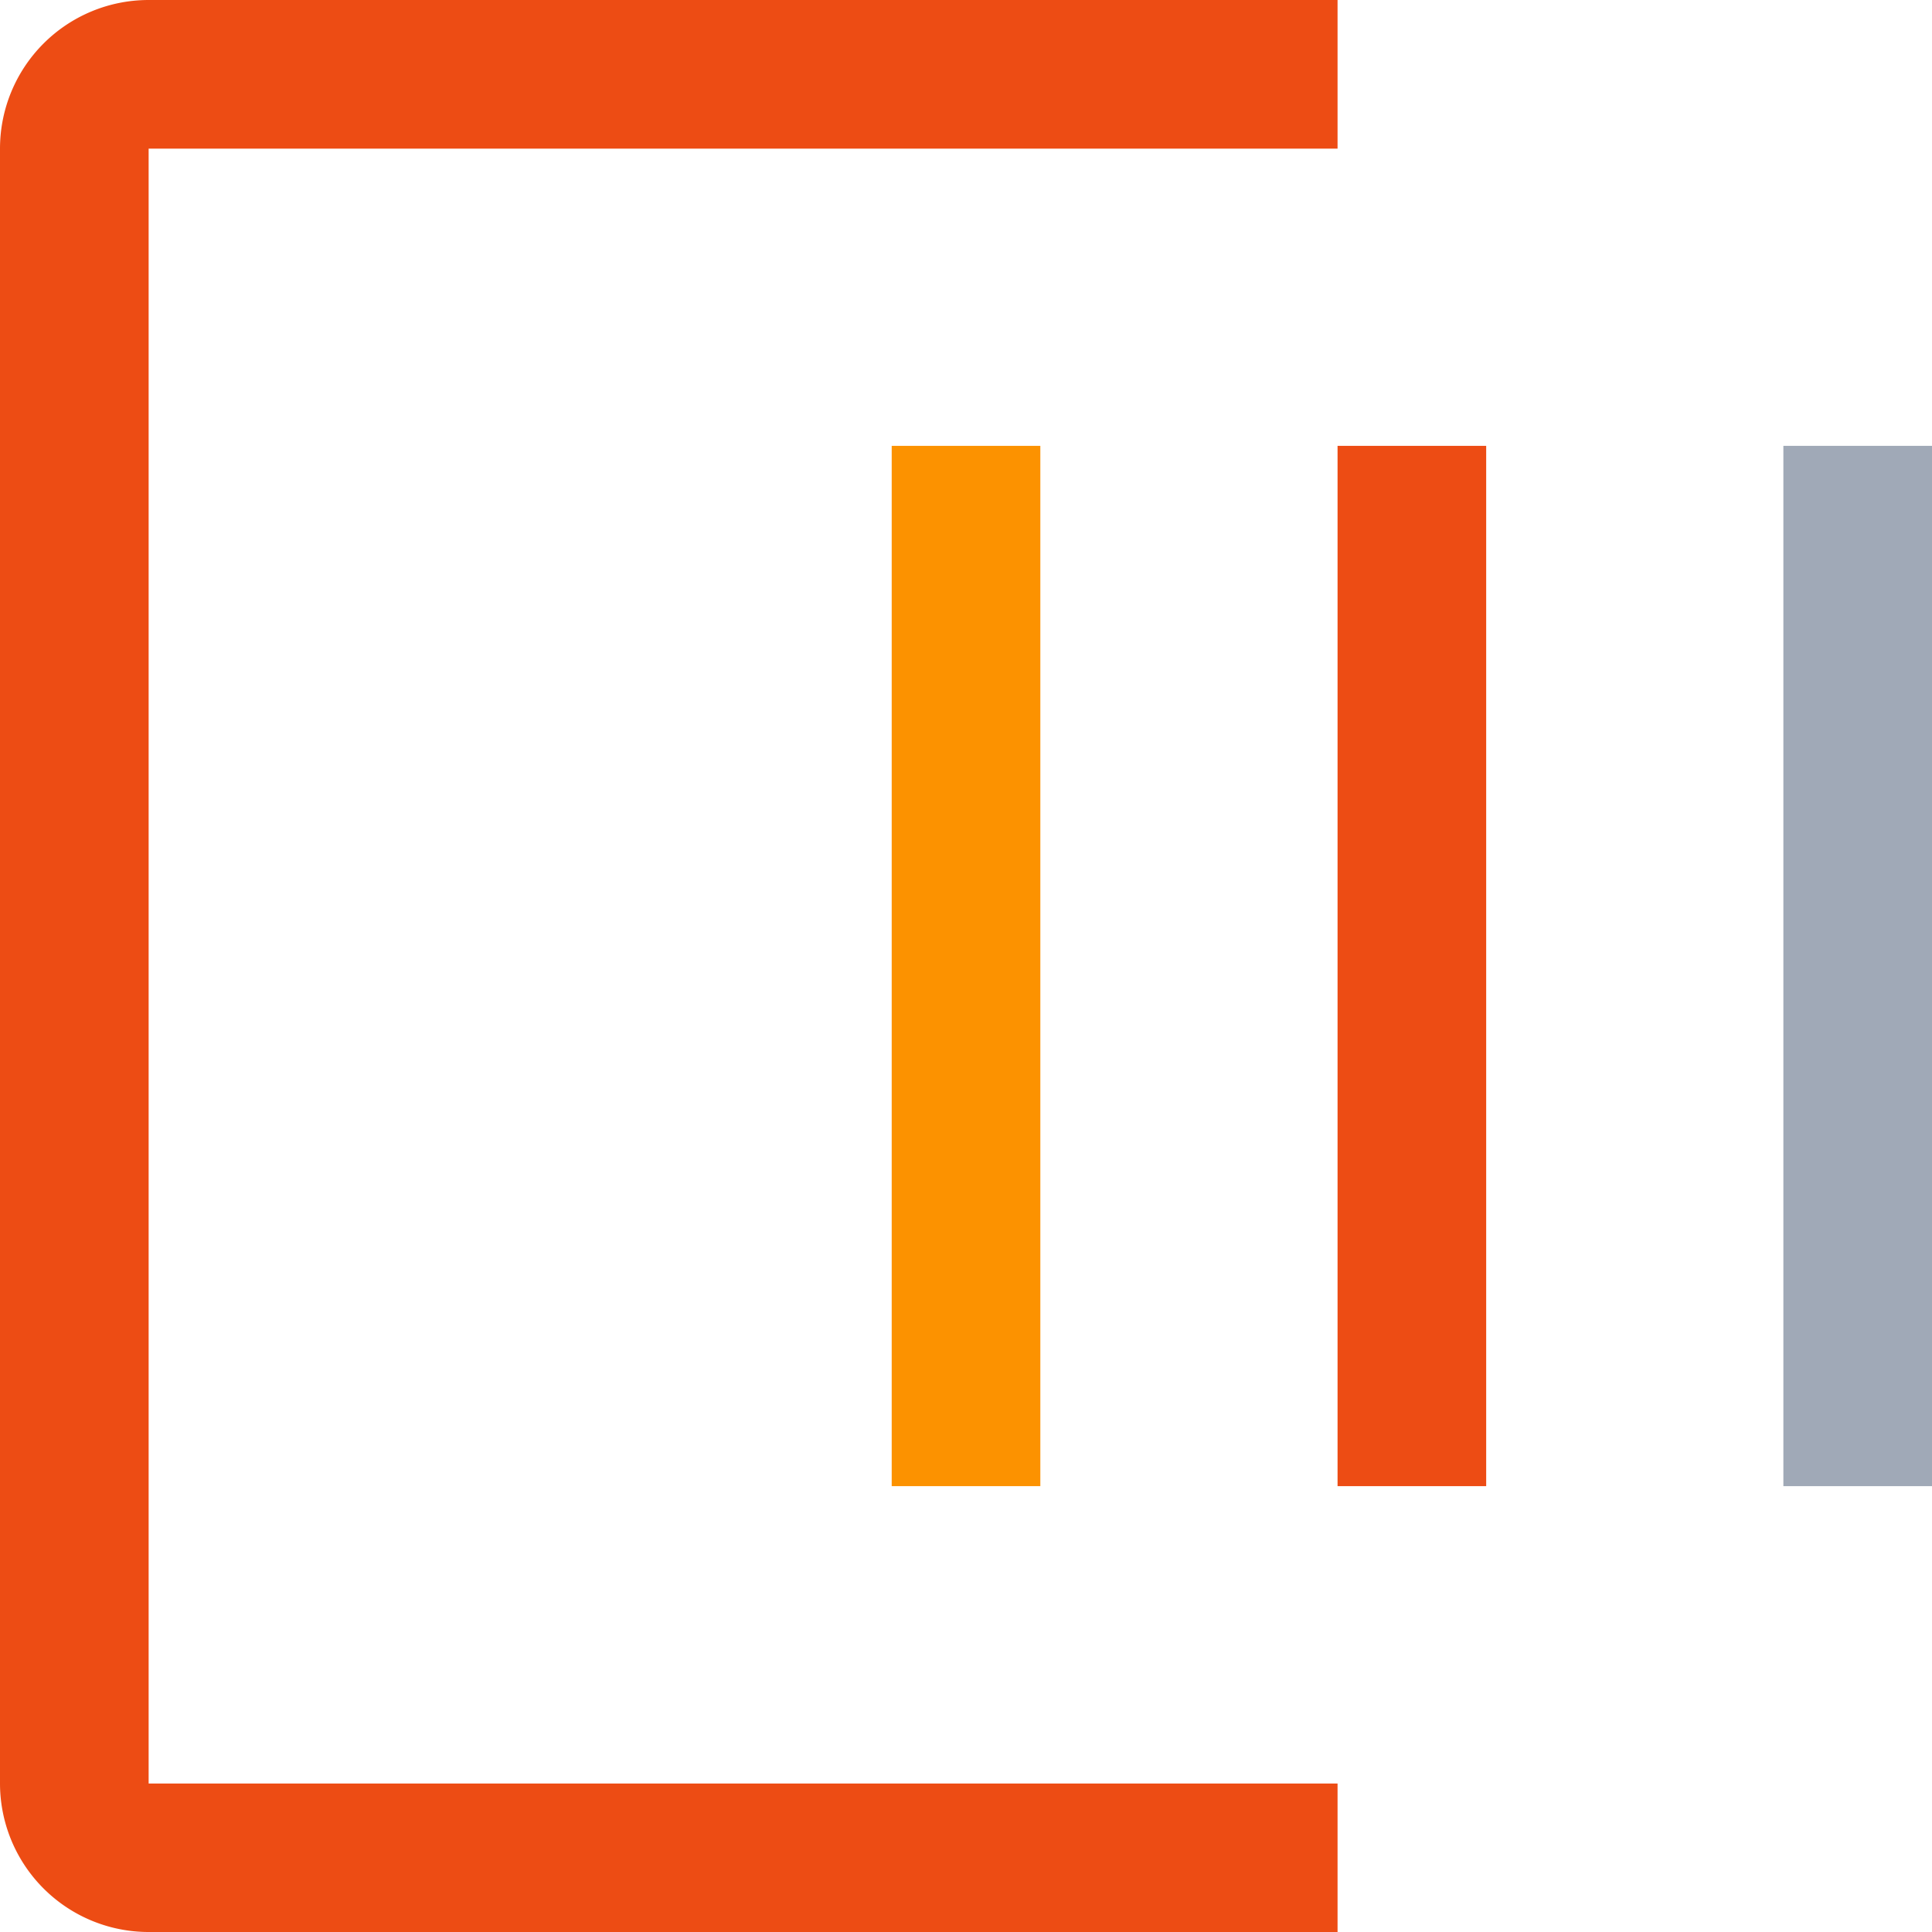 <?xml version="1.0" encoding="UTF-8"?> <svg xmlns="http://www.w3.org/2000/svg" width="50.578" height="50.578" viewBox="0 0 50.578 50.578"><g id="Radias" transform="translate(0 0)"><path id="Path_3435" data-name="Path 3435" d="M38.016,53.578H6.891A3.891,3.891,0,0,1,3,49.687V6.891A3.891,3.891,0,0,1,6.891,3H38.016V6.891H6.891v42.8H38.016Z" transform="translate(-3 -3)" fill="#ed4c14"></path><path id="Path_3436" data-name="Path 3436" d="M15,9h3.891V36.234H15Z" transform="translate(8.344 2.672)" fill="#fc9200"></path><path id="Path_3437" data-name="Path 3437" d="M27,9h3.891V36.234H27Z" transform="translate(19.687 2.672)" fill="#a0a9b7"></path><path id="Path_3438" data-name="Path 3438" d="M21,9h3.891V36.234H21Z" transform="translate(14.016 2.672)" fill="#ed4c14"></path></g></svg> 